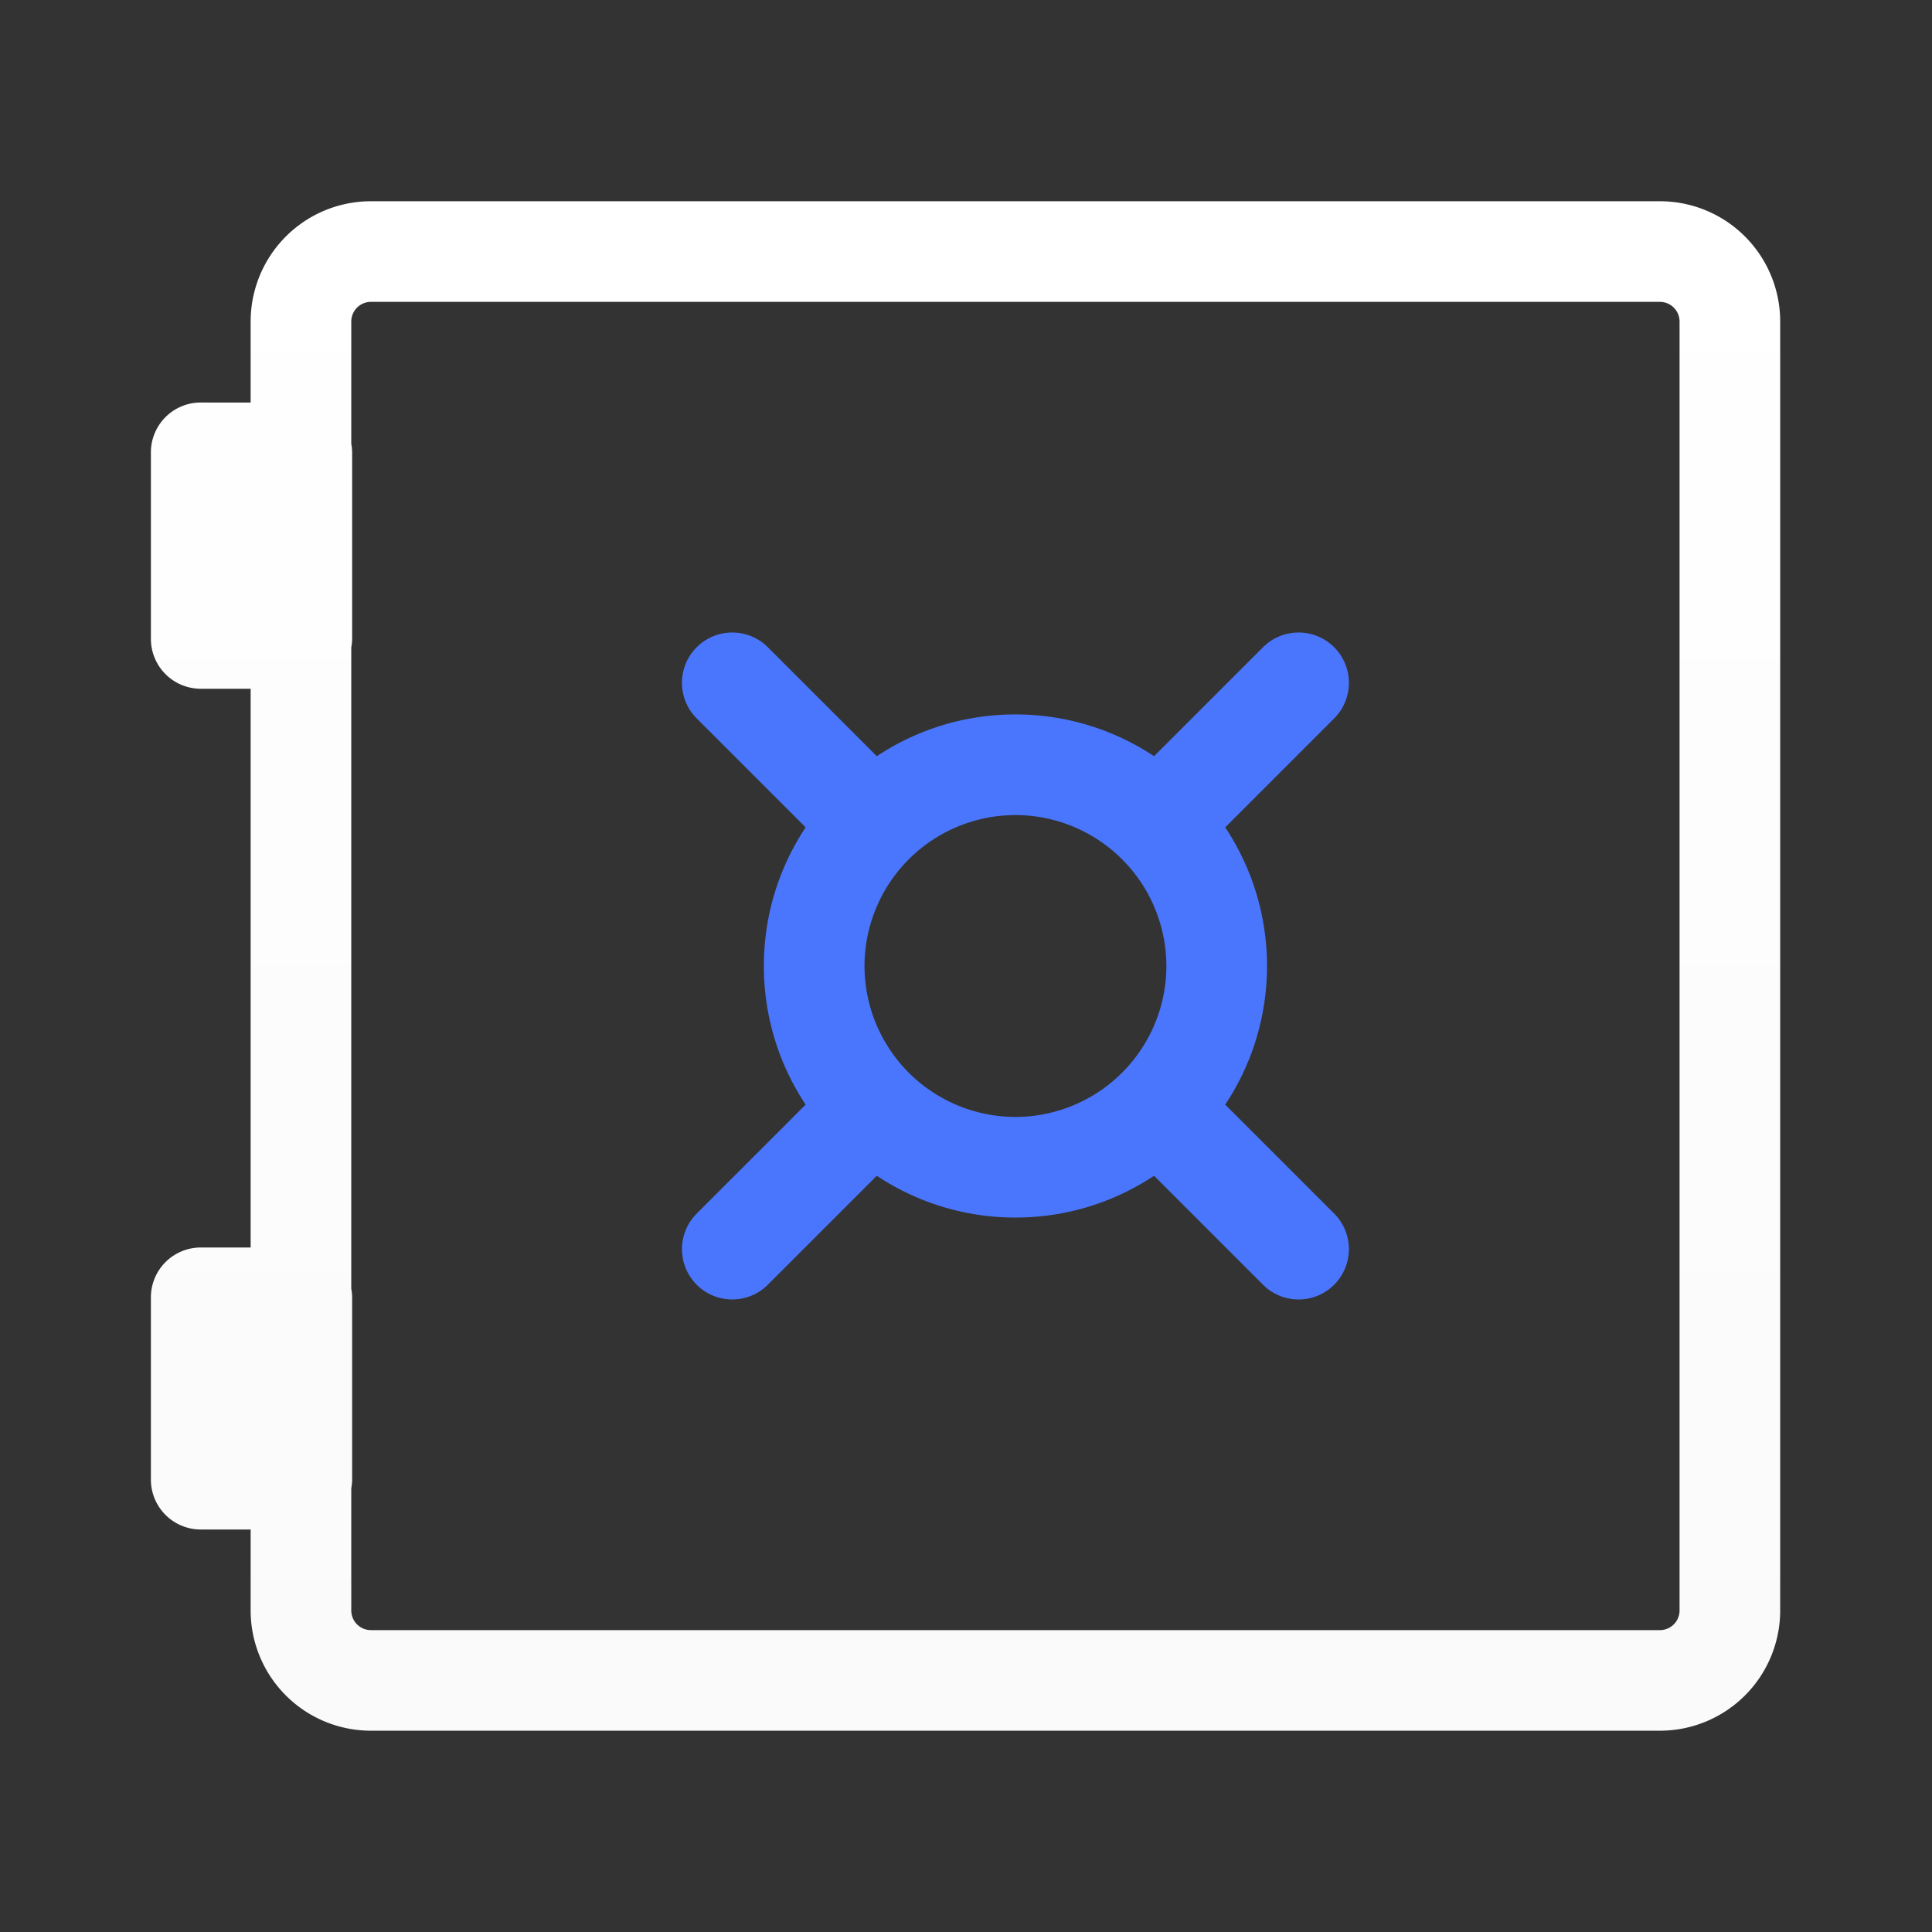 <svg xmlns="http://www.w3.org/2000/svg" xmlns:xlink="http://www.w3.org/1999/xlink" width="192" height="192" viewBox="0 0 192 192"><rect x="0" y="0" width="192" height="192" fill="#333333" stroke="none"/><defs><linearGradient id="a" x1="0.5" y1="1" x2="0.5" gradientUnits="objectBoundingBox"><stop offset="0" stop-color="#fafafa"/><stop offset="1" stop-color="#fff"/></linearGradient><clipPath id="c"><rect width="192" height="192"/></clipPath></defs><g id="b" clip-path="url(#c)"><g transform="translate(1197.23 -90.557)"><path d="M-1075.47,200.333h0a24.853,24.853,0,0,0,4.153-13.777,24.86,24.86,0,0,0-4.152-13.777h0l10.828-10.828a5,5,0,0,0,0-7.071,5,5,0,0,0-7.071,0l-10.828,10.828a24.854,24.854,0,0,0-13.777-4.152,24.851,24.851,0,0,0-13.777,4.152h0l-10.828-10.828a5,5,0,0,0-7.071,0,5,5,0,0,0,0,7.071l10.828,10.828h0a24.841,24.841,0,0,0-4.153,13.777,24.854,24.854,0,0,0,4.153,13.777l-10.828,10.828a5,5,0,0,0,0,7.07,4.978,4.978,0,0,0,3.535,1.465,4.981,4.981,0,0,0,3.535-1.465l10.828-10.828a24.852,24.852,0,0,0,13.777,4.153,24.852,24.852,0,0,0,13.777-4.153h0l10.828,10.828a4.982,4.982,0,0,0,3.536,1.465,4.981,4.981,0,0,0,3.535-1.465,5,5,0,0,0,0-7.07Zm-20.847,1.224a15.017,15.017,0,0,1-15-15,15.017,15.017,0,0,1,15-15,15.017,15.017,0,0,1,15,15A15.017,15.017,0,0,1-1096.317,201.557Z" fill="#4a76fd"/><path d="M-1032.269,110.557h-128.1a11.952,11.952,0,0,0-11.952,11.952v8.048h-4.957a4.956,4.956,0,0,0-4.956,4.956v18.534a4.956,4.956,0,0,0,4.956,4.957h4.957v55.529h-4.957a4.956,4.956,0,0,0-4.956,4.956V237.6a4.957,4.957,0,0,0,4.956,4.957h4.957V250.6a11.952,11.952,0,0,0,11.952,11.952h128.1a11.952,11.952,0,0,0,11.952-11.952v-128.1A11.952,11.952,0,0,0-1032.269,110.557Zm1.952,140.048a1.955,1.955,0,0,1-1.952,1.952h-128.1a1.955,1.955,0,0,1-1.952-1.952V238.463a5,5,0,0,0,.087-.863V219.489a4.99,4.99,0,0,0-.087-.862V154.91a4.992,4.992,0,0,0,.087-.863V135.513a5.012,5.012,0,0,0-.087-.863V122.509a1.954,1.954,0,0,1,1.952-1.952h128.1a1.954,1.954,0,0,1,1.952,1.952Z" fill="url(#a)"/></g></g></svg>